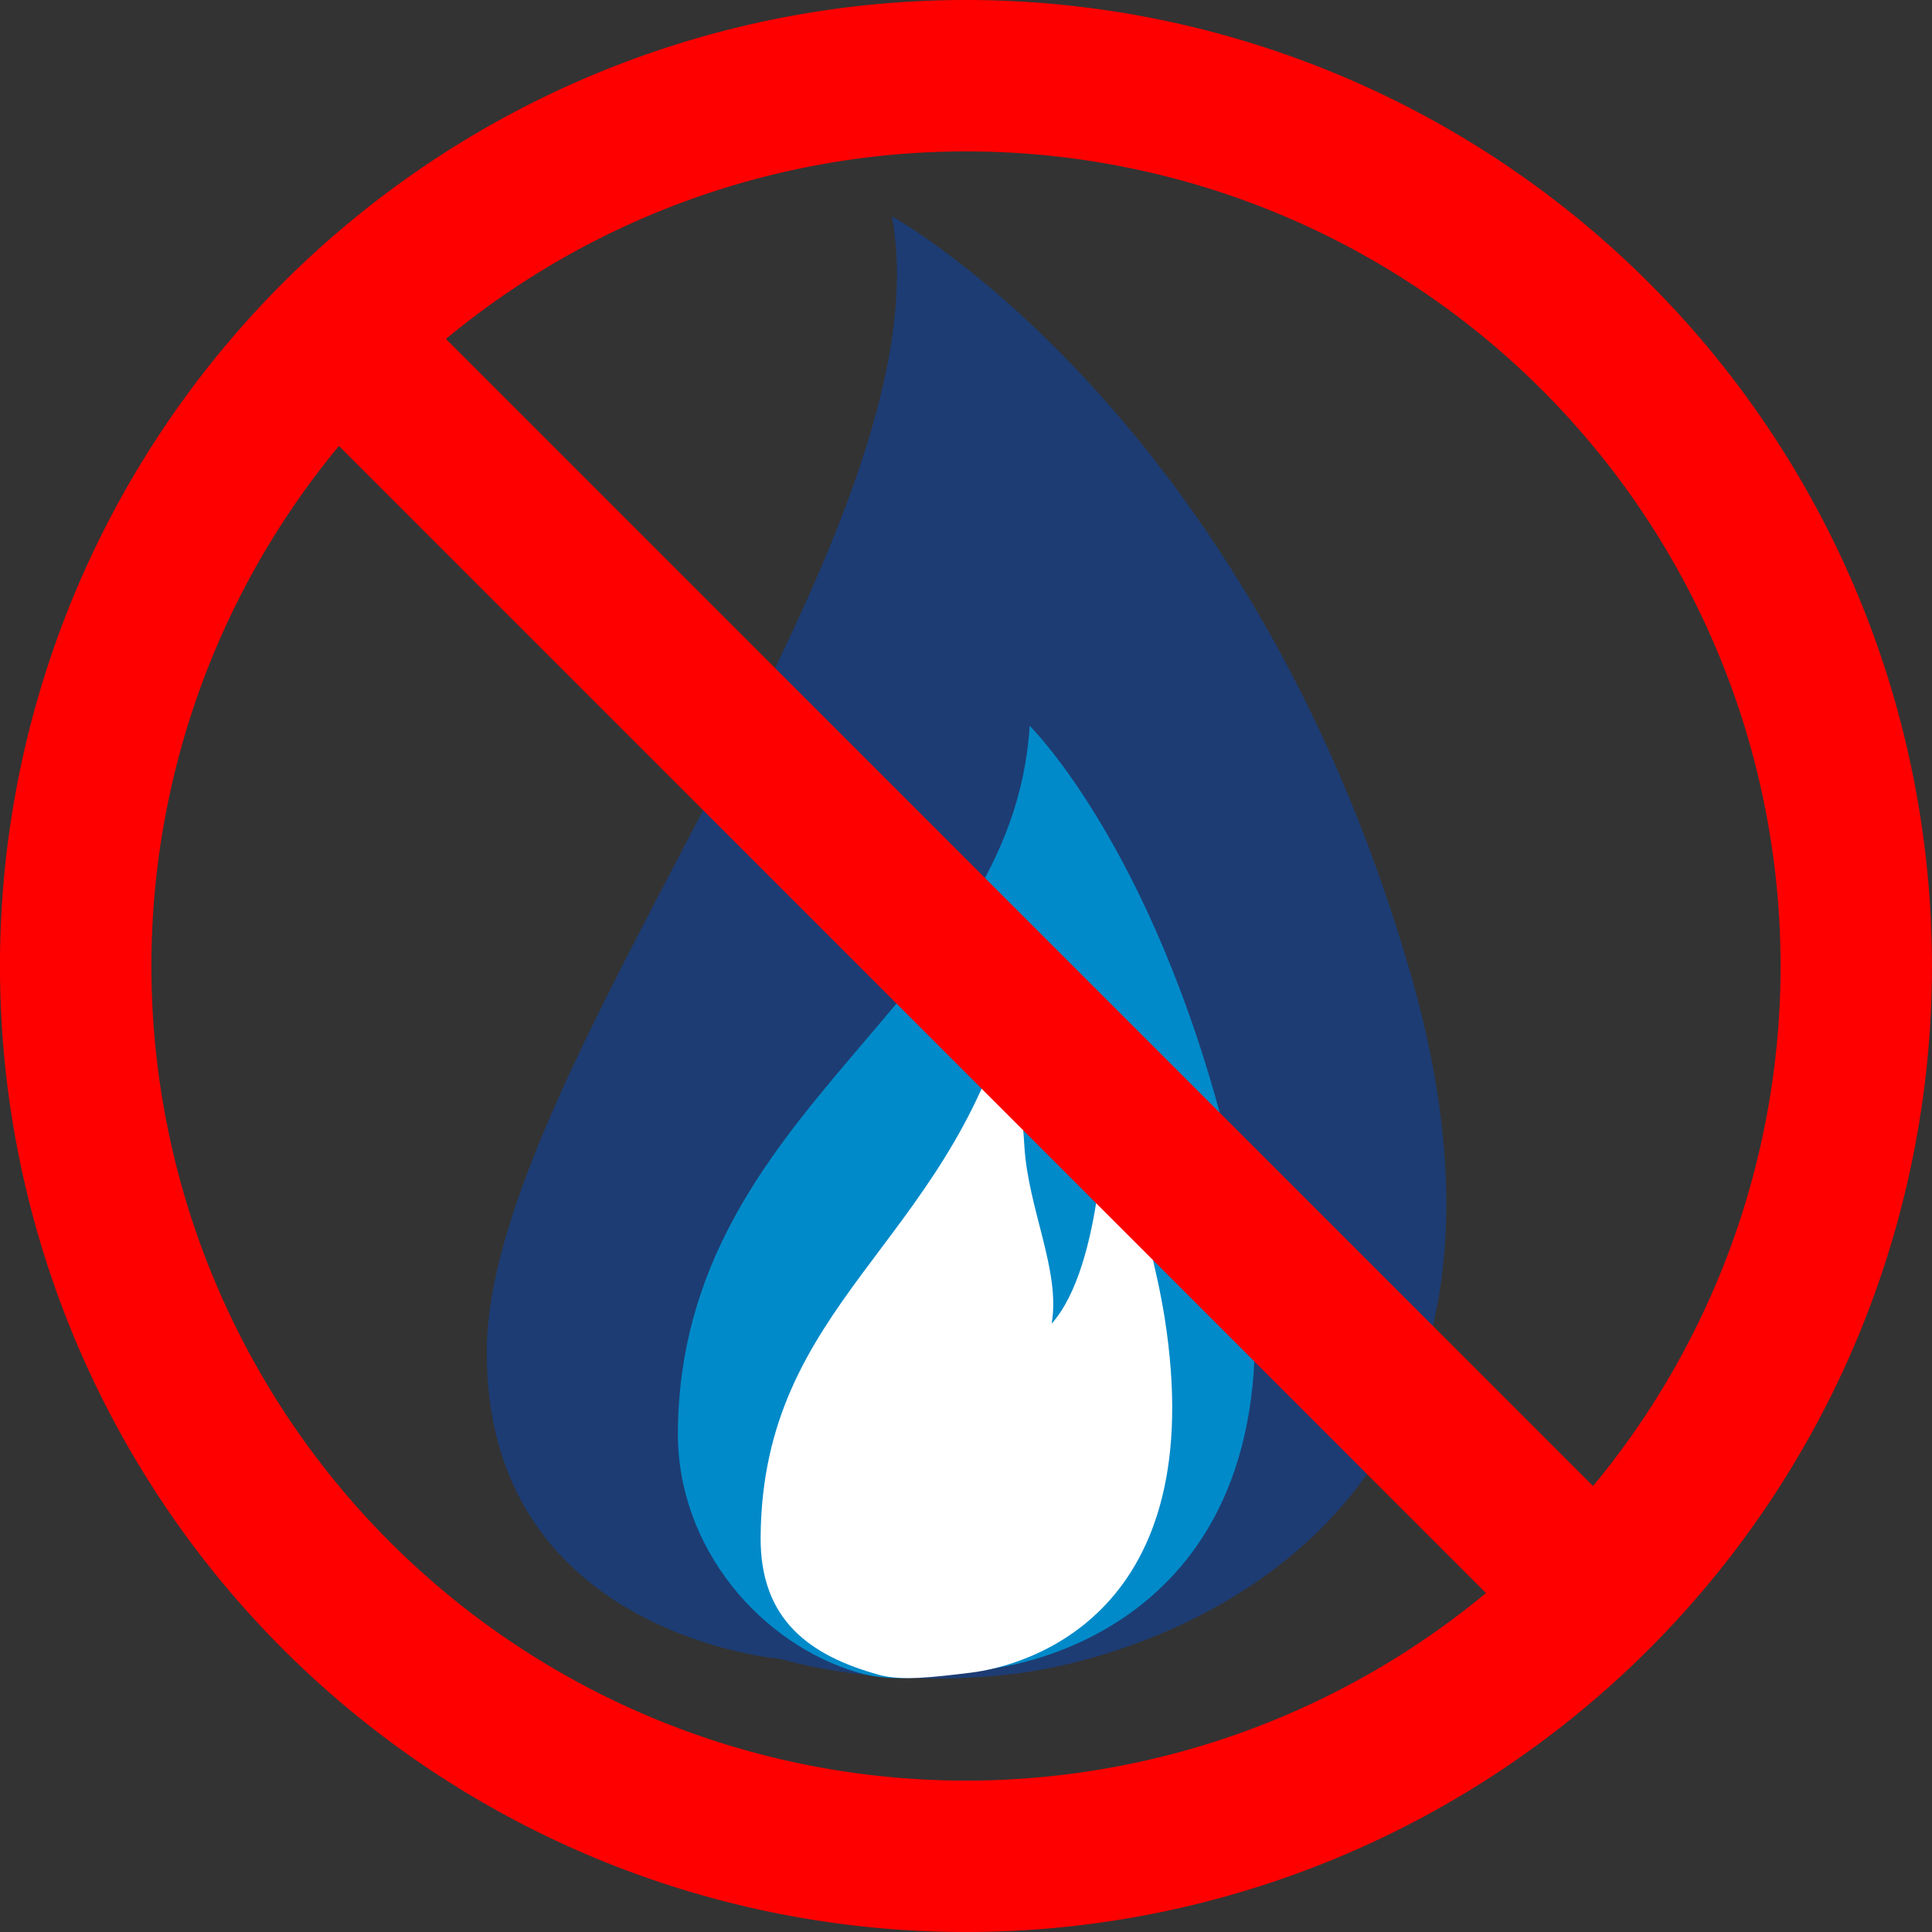 <svg xmlns="http://www.w3.org/2000/svg" viewBox="0 0 254 254"><rect x="0" y="0" width="254" height="254" fill="#333333" stroke="none"/><defs><style>.cls-1{fill:#1d3c73;}.cls-2{fill:#008ac9;}.cls-3{fill:#fff;}.cls-4{fill:red;}</style></defs><g id="Layer_2" data-name="Layer 2"><g id="Layer_2-2" data-name="Layer 2"><path class="cls-1" d="M102.66,218.11S63.67,215,64,177.44s60.86-107.86,53.26-149c0,0,46.54,25.51,68,98.9S151.69,217.72,133.78,220,102.66,218.11,102.66,218.11Z"/><path class="cls-2" d="M112.84,219.91c-12.71-3.7-23.85-16.34-23.72-31.7.37-43,44-56.24,46.25-92.79,0,0,17.47,17.14,27,58.92,12.38,54.31-22.5,63.87-32.54,65.12C122.68,220.36,117.7,221.33,112.84,219.91Z"/><path class="cls-3" d="M115.6,220.2C106.5,217.69,99.89,213,100,202c.26-30.64,24.33-38.31,32.78-69.26,0,0,1.47,10.83,1.9,18,.5,8.22,4.78,16.38,3.58,23.28,6.86-7.66,7-28.87,7-28.87s5.8,15.24,7.84,28c6.26,39.21-18.27,45.86-25.42,46.75C122.62,220.52,118.57,221,115.6,220.2Z"/><path class="cls-4" d="M216.8,37.2a127,127,0,1,0,0,179.6A127,127,0,0,0,216.8,37.2ZM202.73,51.27a107.12,107.12,0,0,1,6.71,144.1L58.63,44.56A107.12,107.12,0,0,1,202.73,51.27ZM51.27,202.73a107.12,107.12,0,0,1-6.71-144.1l150.8,150.81A107.1,107.1,0,0,1,51.27,202.73Z"/></g></g></svg>